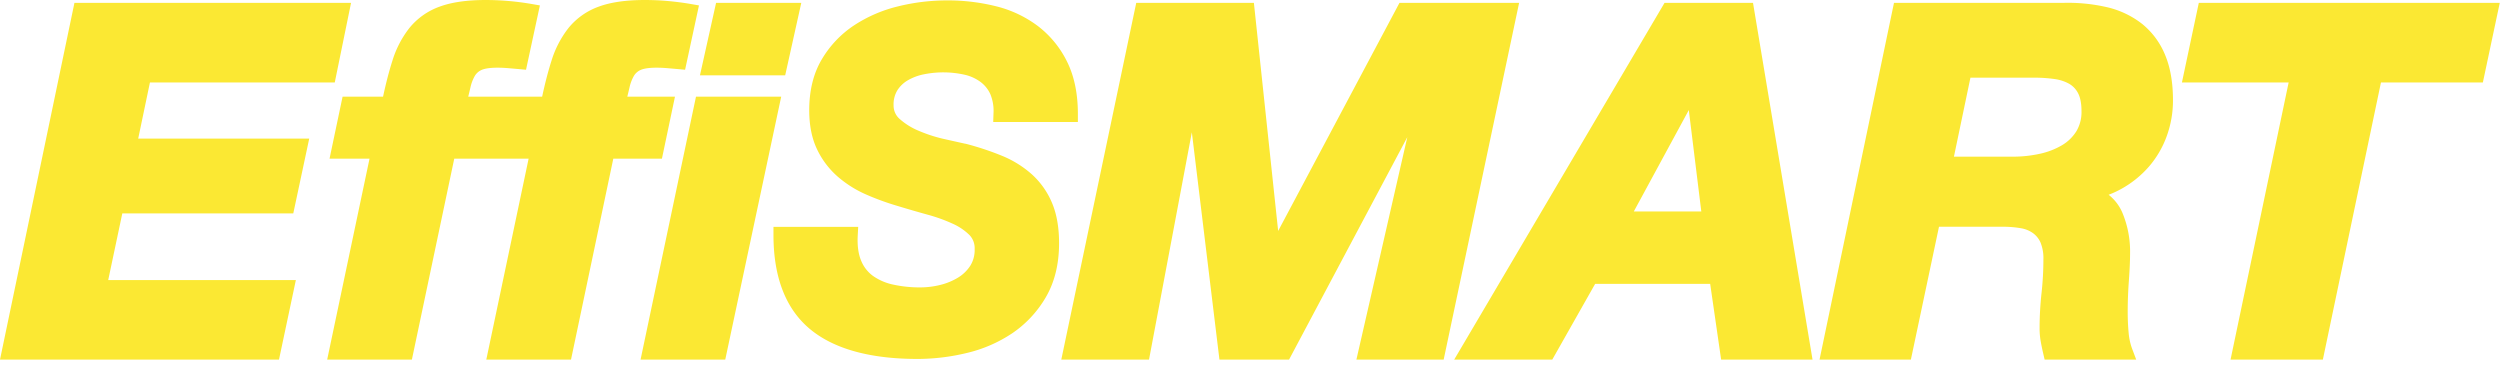<?xml version="1.0" encoding="UTF-8"?> <svg xmlns="http://www.w3.org/2000/svg" viewBox="0 0 1496 219"><g fill="#fbe833"><path d="m175.5 127.7 9.54-44.76h-102.34l7.03-33.61h110.6l9.74-47.62h-165.52l-44.55 213.49h166.95l10.1-47.62h-112.29l8.43-39.88z"></path><path d="m403.9 57.86h-28.52c.48-1.93.91-3.75 1.3-5.44a24.22 24.22 0 0 1 2.69-7.08 8.79 8.79 0 0 1 3.94-3.46c1.37-.63 4.14-1.38 9.58-1.38 1.92 0 4 .09 6.14.26l6.53.57 4.4.4 8.3-38.49-5.13-.89c-4.5-.77-9.13-1.35-13.69-1.76s-9.2-.59-13.67-.59c-11.19 0-20.46 1.35-27.56 4a41.28 41.28 0 0 0 -17.94 12.65 60.56 60.56 0 0 0 -10.27 19.74c-2 6.27-3.87 13.47-5.58 21.47h-44.23c.48-1.93.91-3.75 1.3-5.44a24.22 24.22 0 0 1 2.69-7.08 8.79 8.79 0 0 1 3.94-3.46c1.37-.63 4.14-1.38 9.58-1.38 1.92 0 4 .09 6.14.26l6.53.57 4.4.4 8.3-38.49-5.13-.89c-4.5-.77-9.1-1.37-13.69-1.76s-9.2-.59-13.67-.59c-11.19 0-20.46 1.35-27.58 4a41.28 41.28 0 0 0 -17.94 12.65 60.56 60.56 0 0 0 -10.26 19.74c-2 6.27-3.87 13.47-5.58 21.47h-24.22l-7.8 37.07h23.93l-25.35 120.27h50.69l25.36-120.27h44.5l-25.33 120.27h50.69l25.31-120.27h29.1z"></path><path d="m416.48 57.85-33.17 157.35h50.68l33.48-157.35z"></path><path d="m479.49 1.71h-50.99l-9.64 43.35h51z"></path><path d="m617.48 104.34a62.18 62.18 0 0 0 -18-11.16 169.39 169.39 0 0 0 -21.71-7.18h-.18q-4.94-1.08-12.88-2.87a87.59 87.59 0 0 1 -14.71-4.76 40.28 40.28 0 0 1 -11.53-7.09 10.55 10.55 0 0 1 -3.75-8.35 16.19 16.19 0 0 1 2.28-8.93 18.4 18.4 0 0 1 6.33-6 31.21 31.21 0 0 1 9.63-3.55 58.37 58.37 0 0 1 24.18.25 25.5 25.5 0 0 1 9.56 4.3 18.79 18.79 0 0 1 5.92 7.35 26 26 0 0 1 1.88 11.65l-.16 5h50.66v-4.86c0-12-2.15-22.48-6.39-31.07a60.1 60.1 0 0 0 -17.3-21.3 69.22 69.22 0 0 0 -25-11.95 119.06 119.06 0 0 0 -29.64-3.58 121.89 121.89 0 0 0 -29.27 3.57 83.85 83.85 0 0 0 -26.32 11.36 62.43 62.43 0 0 0 -19.31 20.34c-5 8.39-7.53 18.63-7.53 30.44 0 9.11 1.59 17 4.73 23.49a50.38 50.38 0 0 0 12.43 16.35 67 67 0 0 0 17 10.65 156.74 156.74 0 0 0 18.6 6.77c6 1.83 12.1 3.59 18.08 5.25a97.25 97.25 0 0 1 15.15 5.47 33.8 33.8 0 0 1 10 6.82 11.33 11.33 0 0 1 3 8.31 17.65 17.65 0 0 1 -2.64 10 22.91 22.91 0 0 1 -7.28 7.05 37.89 37.89 0 0 1 -10.58 4.37 49.81 49.81 0 0 1 -12 1.5 74.08 74.08 0 0 1 -16.22-1.67 32.66 32.66 0 0 1 -12-5.12 20.92 20.92 0 0 1 -7.16-9.1c-1.71-3.95-2.41-9.08-2.08-15.25l.27-5.07h-50.7v4.81c0 25.35 7.37 44.31 21.9 56.37 14.26 11.84 35.92 17.84 64.38 17.84a126.11 126.11 0 0 0 29.37-3.56 83.22 83.22 0 0 0 27.22-11.8 66.38 66.38 0 0 0 20.11-21.57c5.26-9 7.93-19.83 7.93-32.34 0-9.38-1.42-17.49-4.22-24.1a48.06 48.06 0 0 0 -12.05-17.08z"></path><path d="m837.45 1.71-72.6 136.49-14.52-136.49h-70.4l-44.85 213.49h52.49l25.63-136.04 16.52 136.04h41.64l70.77-133.12-30.46 133.12h52.22l45.15-213.49z"></path><path d="m996.06 1.71-125.88 213.49h58.69l25.65-45.32h68.85l6.56 45.32h54.69l-35.62-213.49zm22 124.83h-40.39l32.91-60.68z"></path><path d="m1281.92 14.36a53.67 53.67 0 0 0 -21.2-10.08 103.67 103.67 0 0 0 -26.16-2.56h-101.2l-44.55 213.48h54.66l16.82-79.51h38.12a61.5 61.5 0 0 1 11.07.91 17.27 17.27 0 0 1 7.19 3 13.92 13.92 0 0 1 4.41 5.6 24.84 24.84 0 0 1 1.69 10 185.06 185.06 0 0 1 -1.11 20.11 194.37 194.37 0 0 0 -1.17 21.21 44.46 44.46 0 0 0 .64 7.55c.39 2.25.89 4.69 1.48 7.26l.9 3.87h54.8l-2.54-6.76a36.35 36.35 0 0 1 -2-9.39c-.37-3.89-.55-8.09-.55-12.51 0-6.13.24-12.38.7-18.58.48-6.49.72-12.13.72-16.75a60.12 60.12 0 0 0 -4.68-24.09 27.17 27.17 0 0 0 -8.17-10.57 56 56 0 0 0 8-3.74 61 61 0 0 0 16.21-13.2 58.14 58.14 0 0 0 10.6-18.23 62.33 62.33 0 0 0 3.71-21.38c0-10.49-1.56-19.58-4.66-27a46.44 46.44 0 0 0 -13.73-18.64zm-102.81 32.12h38.4a84.69 84.69 0 0 1 11.83.8 25.24 25.24 0 0 1 8.8 2.83 13.69 13.69 0 0 1 5.33 5.58c1.39 2.57 2.1 6.23 2.1 10.87a22.32 22.32 0 0 1 -3.08 12 25.2 25.2 0 0 1 -8.6 8.35 44.72 44.72 0 0 1 -13.2 5.1 74.5 74.5 0 0 1 -16.29 1.74h-35.17z"></path><path d="m1315.77 1.71-10.1 47.62h63.86l-34.77 165.87h55.24l34.77-165.87h60.98l10.11-47.62z"></path></g></svg> 